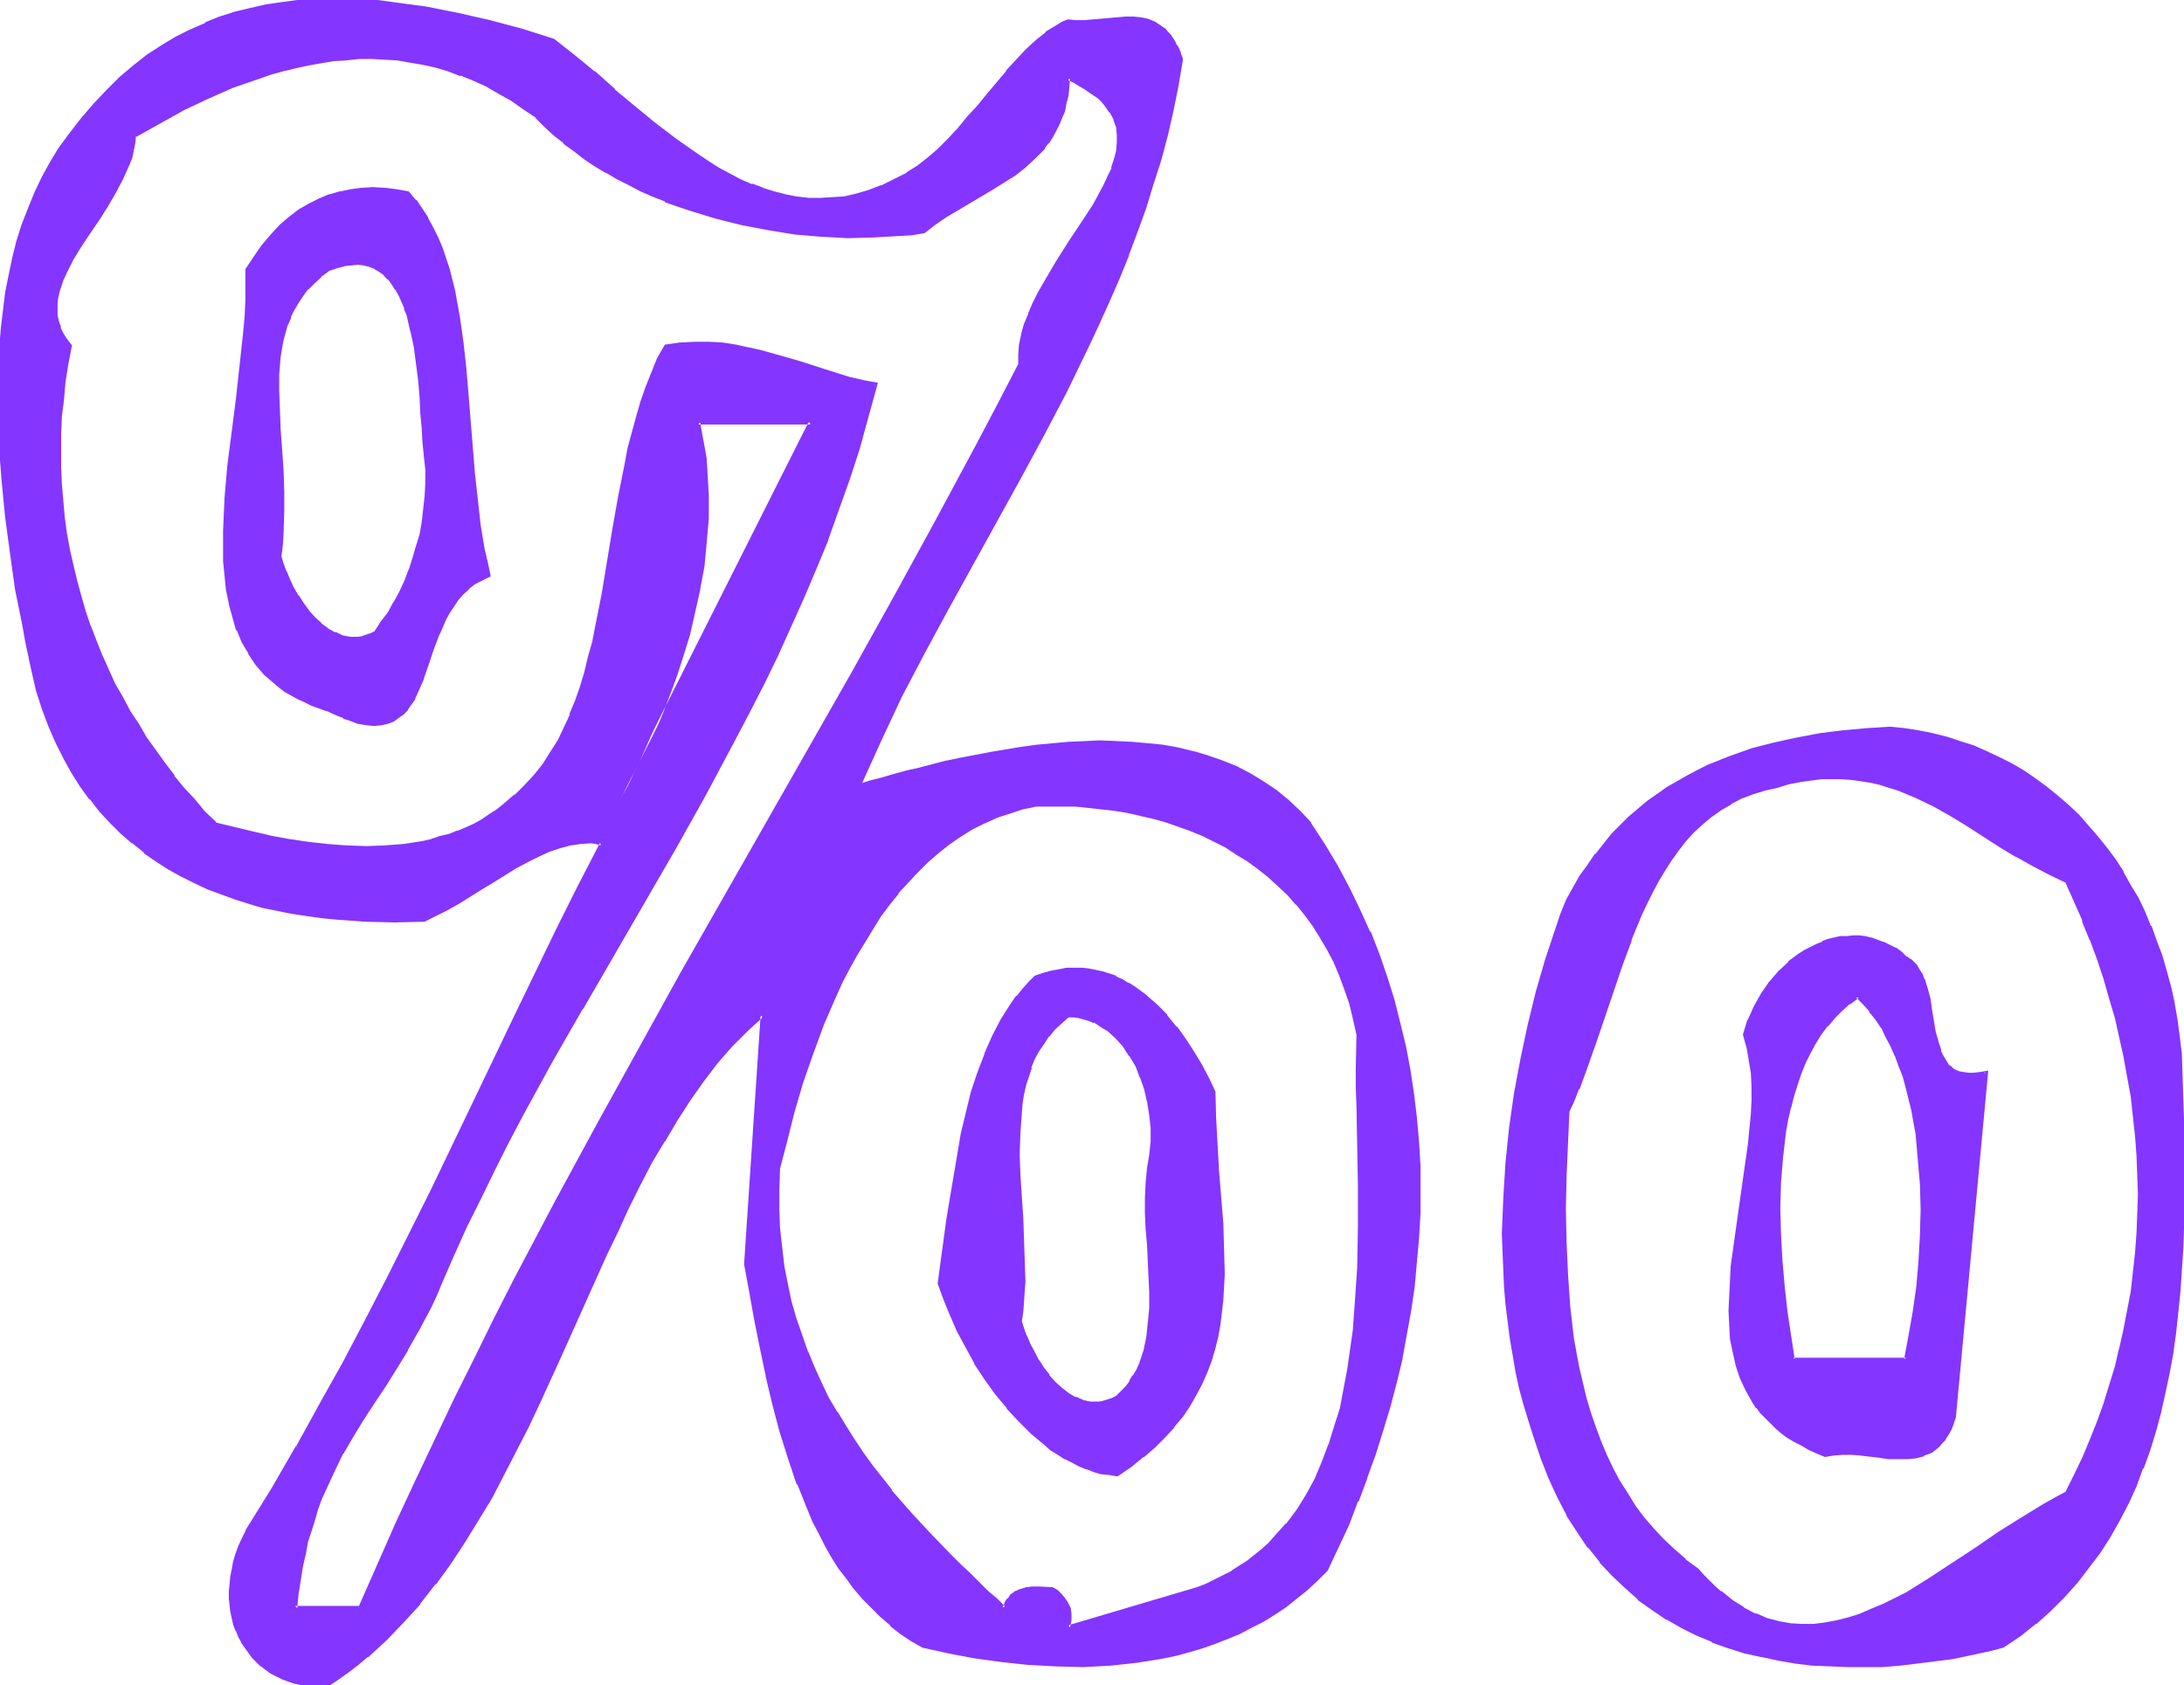 <svg xmlns="http://www.w3.org/2000/svg" fill-rule="evenodd" height="378.455" preserveAspectRatio="none" stroke-linecap="round" viewBox="0 0 3035 2342" width="490.455"><style>.brush1{fill:#8435ff}.pen1{stroke:none}</style><path class="pen1 brush1" d="m522 880-6 3-6 2-6 1-6 1-6 1h-6l-5-1-6-2-10-4-11-6-9-7-9-8-9-10-8-10-6-11-7-12-6-11-5-11-4-11-3-11 2-15 1-16 1-31v-29l-1-29-2-29-2-27-1-27-1-26 1-25 1-24 2-11 2-11 3-12 4-10 4-11 5-10 6-10 6-10 8-9 8-9 10-9 10-8 12-4 11-3 10-2h9l9 1 8 2 8 3 7 4 6 5 6 6 6 7 4 7 5 9 4 8 4 10 3 10 6 21 4 22 4 24 2 23 2 23 2 22 1 22 1 19 3 20 1 19v37l-2 18-2 18-4 17-4 17-5 16-6 16-6 16-7 15-8 15-8 14-9 14-10 14zM343 375l1 21-1 21-1 22-2 23-4 45-5 47-7 46-5 47-4 45-2 23v22l-1 21 1 21 2 21 2 20 3 19 5 18 6 18 7 17 9 15 10 15 12 14 14 12 7 6 8 6 8 5 9 5 9 4 10 5 10 4 11 3 8 4 8 3 7 3 7 3 13 4 11 2 11 1 9-1 9-2 8-3 7-4 6-5 6-6 5-7 5-8 4-9 4-9 4-9 7-20 7-21 8-22 9-20 5-10 6-9 6-8 7-9 8-7 9-7 9-6 11-4-4-17-4-17-5-35-5-36-4-37-6-74-2-37-4-36-4-36-4-35-7-33-3-16-5-16-4-15-6-15-5-14-7-14-7-13-8-12-8-13-10-11-17-2-16-2-16-1-15 1-15 1-15 3-15 5-14 5-14 7-13 8-13 10-13 11-12 13-12 14-12 16-12 18z"/><path class="pen1 brush1" d="m520 878 1-1-6 3-6 2-6 2h1l-6 1h-12 1l-6-1h1l-6-1-10-5v1l-11-6h1l-10-7h1l-9-8-9-10 1 1-8-11-7-11v1l-7-12-5-11-5-12v1l-4-11-3-10v1l2-16 1-15v-1l1-31v-29l-1-29-2-29-2-27-1-27-1-26v-25 1l2-24 2-12 2-11 3-11 3-11v1l5-11h-1l5-10 6-10 6-9 7-10v1l9-9 10-9h-1l11-8h-1l12-4 11-3h-1l10-1 9-1 9 1h-1l9 2h-1l8 3h-1l7 4 7 5h-1l6 6v-1l5 7 5 8v-1l5 9 4 9 4 9h-1l4 9 5 22v-1l5 23 3 23 3 23 2 23 1 22v1l2 21 1 19 2 20 2 19v19l-1 18-2 18-2 18-3 17-5 16-5 17-5 16v-1l-6 16-7 15-8 15v-1l-8 15-10 13-9 14 4 4 10-15 9-13 8-15 8-15 7-15 7-16 6-16 5-16 4-17 3-18 3-17 2-18v-38l-2-20-2-19-1-19v-1l-2-21-1-22v-1l-2-23-3-23-3-23-5-22v-1l-5-21-3-10h-1l-4-10-4-8-4-9-5-8-6-7-6-6-7-5-7-5-8-3-8-2h-1l-8-1h-11l-10 2-11 3-12 4-11 9-10 9-8 9-8 10-7 9v1l-5 10-5 10h-1l-4 11-4 11-2 11-3 11-1 12-2 24v51l2 27 2 27 2 29 1 29v29l-1 31-2 15-1 17 3 10 4 11v1l5 11 6 12 6 11 7 11 8 11 9 9 9 9v1l10 7 10 5v1l11 4 6 2h18l6-1h1l5-1 7-3 7-3-4-4z"/><path class="pen1 brush1" d="M341 374v43l-1 22-2 22-5 46-5 46-6 47-6 46-4 46-1 23-1 22v43l2 20 2 20 4 19v1l5 18 5 18h1l7 17 9 15v1l10 15 12 14 14 12 7 6 8 6 9 5 9 5 9 4 10 5 11 4 11 4-1-1 8 4 7 3 8 3v1l7 2 13 5 12 2 11 1 10-1 9-2 8-3 7-5 7-5 6-6v-1l5-7 5-7v-1l4-9 4-9 4-9v-1l7-20 7-21 8-21v1l9-21 5-9 6-9 6-9 7-8 8-7h-1l9-7 10-5 12-6-4-19-4-17v1l-6-36-4-36-4-36-6-74-3-37-3-36-4-36-5-35-6-33v-1l-4-16-4-16-5-15-5-15-6-14-7-14-7-13v-1l-8-12-8-12h-1l-10-12-17-3-16-2h-1l-16-1-15 1h-1l-15 2-14 3h-1l-14 4h-1l-14 6-14 7-14 8-13 10-13 11-12 13-12 14-1 1-11 16-12 18 5 2 11-17 12-16h-1l13-14 12-13 13-11-1 1 13-10 14-9 13-6 15-6h-1l15-4h-1l15-3 15-1 15-1 16 1 16 1 17 3-2-1 10 11h-1l9 12 8 12 7 13 6 14 6 14 5 15 5 15 4 15 4 17v-1l6 34 5 34 4 36 3 36 3 38 6 74 4 36 4 36 6 36 4 17 3 17 2-3-11 4-10 6-9 7-8 7-7 9-7 9-5 9-5 10-9 20-1 1-8 21-7 21-7 20-3 9-4 9-5 9v-1l-4 8-6 7h1l-6 6h1l-7 5-7 4h1l-8 3h1l-9 2h-19l-12-3-13-4h1l-7-2-7-3-7-4-8-3-1-1-11-3-10-4-10-4-9-4-9-5h1l-9-6-8-5-7-6-13-12-12-14v1l-10-15-9-15-7-17h1l-6-18-5-18v1l-3-20-3-19-1-21-1-21v-21l1-22 2-23v1l4-46 5-46 6-47 5-46 5-46 2-22v-1l1-22v-42 1l-5-2zm1211 1569-6 3-7 2-6 1-5 1-7 1h-5l-6-1-5-2-11-4-10-6-10-7-9-8-8-10-8-10-7-11-7-12-5-11-5-11-4-11-4-11 2-13 1-14 2-28v-29l-2-30-1-29-2-30-1-30-1-29v-29l2-28 2-13 2-14 2-12 4-13 4-12 5-12 6-11 7-11 7-10 9-10 9-9 11-9 7 1h8l7 2 7 2 7 3 6 4 7 3 6 4 11 11 11 12 10 13 8 15 7 16 6 17 4 17 3 18 2 19v19l-2 18-3 19-2 20-1 21v21l1 22 1 22 1 23 2 22v43l-1 21-3 20-4 19-2 9-4 9-4 9-5 8-4 8-7 8-6 7-7 7zm-112-585-9 9-8 9-8 9-8 11-7 10-6 11-13 23-11 25-9 27-9 27-7 28-7 29-6 30-9 59-5 30-4 30-4 30-4 28 7 22 10 22 10 23 11 22 13 22 13 22 15 20 16 20 16 19 18 16 18 15 9 8 9 6 10 6 10 5 10 5 9 4 11 3 10 3 10 2 11 1 18-13 18-13 15-13 14-14 13-14 12-15 10-15 9-15 8-15 7-16 5-16 5-16 4-17 3-16 3-18 1-17 1-17 1-18v-35l-2-36-2-36-3-36-3-37-2-37-1-37-9-18-9-18-11-18-11-18-13-17-13-16-14-14-15-13-16-12-8-5-8-5-9-4-9-3-9-3-9-3-10-1-10-1h-20l-11 1-10 3-11 2-11 4z"/><path class="pen1 brush1" d="m1550 1941 1-1-6 3-6 2-7 2h1l-6 1h1-12l-6-1h1l-5-1-11-5v1l-10-6-9-7-9-8-9-10h1l-8-10-7-11v1l-6-12-6-11-5-12v1l-4-11-3-10v1l2-14 1-13v-1l2-28-1-29-1-30-1-29-2-30-2-30-1-29 1-29 2-28 1-13 2-13 3-13 4-12 4-12h-1l5-12 6-11 7-10 7-11v1l8-10 10-9 10-9-1 1h7l7 1 7 2 7 2 7 3v-1l6 4 6 4 7 4-1-1 12 11 10 11 9 14v-1l9 15 6 16v-1l6 17 4 18v-1l3 19 2 18v19-1l-2 19-3 18-2 21-1 21v21l1 22 2 22 1 23 1 22 1 21v22l-2 21v-1l-2 20-4 19-3 9-3 9-4 9-5 8v-1l-5 8h1l-6 8-7 7-7 7 3 4 8-7 6-8 6-7h1l5-8v-1l4-8 5-9 3-9 3-10 4-19 3-20 1-21v-43l-2-22-1-23-2-22v-64 1l2-21 4-18 1-19v-19l-1-19-3-18v-1l-5-17-6-17v-1l-7-15-8-15-10-14-11-12-11-10v-1l-7-4-6-4h-1l-6-3v-1l-7-2-7-2-7-2h-1l-7-1h-1l-8-1-12 10-9 9-9 10-8 11-7 10v1l-5 11-5 12h-1l-4 12-3 13-3 13-2 13-2 14-2 28v29l1 29 1 30 2 30 2 29 1 30v29l-1 28-1 14-2 14 3 10 4 11v1l5 11 6 12 6 11 8 11 7 11h1l8 9 9 9v1l10 7h1l10 5v1l11 4 5 1h1l5 1h13l6-1 6-1 7-3 6-3-3-4z"/><path class="pen1 brush1" d="m1438 1356-9 9-8 9-8 10h-1l-7 10-7 11-7 11-12 23-11 25v1l-10 26-9 27-7 29-7 29-5 30-10 59-5 30-4 30-4 29-4 30 8 22 9 22 10 23 12 22 12 22v1l14 21 15 21 16 19v1l17 18 17 17 18 15 9 8 10 6 9 6h1l10 5 9 5 10 4h1l10 4 10 3h1l10 1 12 2 19-13 17-14h1l15-13 14-14 13-14v-1l12-14 10-15 9-16 8-15 7-16 6-16 5-17 4-16 3-17 2-17 2-17v-1l1-17 1-18-1-35-1-36-3-36-3-37-2-37v1l-2-37-1-37-9-19-10-19-11-18-11-17-12-17h-1l-13-16v-1l-14-14-15-13-1-1-15-11-8-5h-1l-8-5-9-4v-1l-9-3-10-3-9-2-10-2-9-1h-22l-10 2-11 2-11 3-12 4 3 5 11-4 11-3h-1l11-2 10-1 10-1h10l10 2 9 1 9 2 9 3 9 4v-1l9 5 8 4h-1l9 5 15 12v-1l15 14 14 14 14 16h-1l12 17 12 17 10 18 10 18 9 19v-2 37l2 37 3 37 3 36 3 37v-1l1 36v53l-1 17-2 17-3 17-3 17v-1l-3 17-5 16-6 16-7 16-8 15-8 15-10 15-11 14-13 14-14 14-16 13-17 13-19 13 2-1-10-1-11-2h1l-11-2-10-4 1 1-10-5-10-4-10-6-9-5-10-7v1l-9-7-18-16-17-16-16-19-16-19-14-21-14-21-13-22-11-23-10-22-9-22-8-22v2l5-29 3-30 5-29 4-30 10-60 6-29 7-29 7-28 9-28 9-26v1l10-25 13-24v1l6-11 7-11 8-10 8-10v1l8-9 9-9-1 1-3-5zm1435 719-16 8-16 9-31 19-31 21-32 21-32 22-32 20-33 20-16 9-16 8-16 7-17 6-16 6-16 4-17 3-16 2h-16l-17-2-16-2-16-5-16-6-17-9-16-10-16-12-8-8-8-7-8-8-8-9-17-13-16-14-15-14-14-15-13-16-13-16-11-17-10-17-10-18-9-19-8-19-7-19-7-20-5-20-6-21-4-21-5-21-3-22-6-44-3-45-2-45v-91l2-46 3-45 6-15 7-16 12-33 13-34 11-35 24-71 13-34 14-35 8-16 8-16 8-15 9-15 9-15 10-13 10-14 11-12 12-11 13-11 13-9 14-9 15-7 16-7 17-5 17-4 16-4 16-4 15-2 15-2h28l14 1 14 2 13 3 13 3 13 4 13 4 24 10 25 12 23 13 23 14 46 29 23 14 23 13 23 12 24 11 12 27 11 27 11 27 10 27 9 26 8 28 7 27 7 28 6 27 5 27 4 28 4 27 2 28 3 27 1 27v55l-1 26-3 27-2 27-4 27-4 27-5 26-6 26-7 26-7 26-8 25-9 26-10 25-11 25-11 24-12 24zm156-611-3-24-3-23-4-23-5-22-6-22-6-21-7-21-8-20-9-20-9-19-10-18-10-18-12-17-11-16-13-16-13-16-13-14-14-14-15-13-15-12-16-11-16-11-17-10-17-9-17-8-18-7-19-7-18-5-20-5-19-4-20-3-20-2-32 1-32 4-33 4-32 5-31 8-31 8-31 11-15 5-15 7-14 6-15 8-14 8-13 8-14 10-13 9-13 11-13 11-12 12-12 12-11 14-12 13-10 15-10 15-10 17-9 17-8 20-7 21-14 42-13 45-12 45-10 47-8 48-7 48-5 49-3 49-2 49 1 25v24l2 24 2 24 2 24 3 24 4 23 5 23 5 23 6 23 7 22 7 22 10 30 10 28 12 26 13 25 15 23 15 22 16 20 17 18 17 17 19 16 19 15 20 13 21 11 21 11 21 9 23 8 22 7 23 6 23 5 24 3 24 3 24 2 24 1h24l25-1 24-2 24-2 24-3 24-4 24-4 24-5 23-6 23-16 22-17 20-18 19-19 18-20 16-20 15-22 15-22 13-22 11-24 11-24 10-24 9-25 8-26 7-26 7-27 5-27 5-28 4-28 3-28 3-29 3-30 1-29 1-29 2-60-1-61-2-61-2-62z"/><path class="pen1 brush1" d="m2870 2074 1-1-15 8-16 9-31 19-32 20-32 22-32 21-32 21-32 20-16 8-16 8-17 7-16 7-16 5-16 4-16 3-16 2h-16l-17-1h1l-17-3h1l-16-4-16-7v1l-17-9h1l-16-10-16-13v1l-8-7-8-8-8-8-8-9-18-13h1l-16-14-15-14-14-15-13-15-12-16-11-18-11-17-9-17-9-19-8-19-7-19-7-20-6-20-5-21-5-21-4-21-4-22-5-44-3-44-2-45-1-46 1-45 2-46 2-45v1l7-15 6-16h1l12-33 12-34 36-106 13-35-1 1 14-34 8-17 8-16 8-15 9-15 9-14 10-14 10-13 11-12 12-11 13-11-1 1 14-10 14-8h-1l15-8 16-6 16-5 18-4 16-5 16-3h-1l15-2 15-2h28l14 1 14 2 13 2 13 3 12 4 13 4 24 10 25 12 23 13 23 14 45 29 23 14h1l23 13 23 12 23 11-1-1 12 27 12 27h-1l11 27v-1l10 27 9 27 8 28 8 27 6 27 6 27 5 28 5 27 3 28 3 27 2 27 1 27 1 27-1 28-1 26-2 27-3 27-3 27-5 26-5 26-6 27v-1l-6 26-8 26-8 26-9 25-10 25-10 24-12 25-12 24 4 3 13-25 11-24 11-25 10-25 9-26 8-25 8-26 7-26v-1l5-26 6-26 4-27 3-26 3-27 2-27v-1l1-26 1-28-1-27-1-27-2-28-3-27-3-28-4-27-6-28-5-27-7-28-8-27-8-27-9-27-10-27v-1l-10-27h-1l-11-26-13-28-24-11-23-12-23-14-23-14-45-29-23-14h-1l-23-12-24-12-25-10-1-1-12-4-13-4-13-3-14-3-13-1-14-2h-15l-14 1-15 1-15 3h-1l-15 3-16 5-18 3-17 6-16 7-15 7-14 8-14 10-13 11-11 11-11 13-11 13-10 14-9 14-9 15-9 16-7 16-8 16-14 34v1l-13 34-36 106-12 34-13 33h1l-7 16-7 15-3 46-1 46-1 45v46l2 45 4 45 5 44 4 22 4 21 5 21 5 21 6 20 6 21 8 19 8 19 9 19 10 18 10 18 11 17 12 16h1l13 16 14 15 15 14 16 14 17 13 8 8 8 9 8 7 8 8h1l15 12 17 11 17 8 16 7 16 4h1l16 3 17 1h16l17-2 16-3 17-4 16-5 17-7 16-7 16-8 16-9h1l32-19 32-21 32-22 32-21 32-21 31-19 15-8 16-9-4-3z"/><path class="pen1 brush1" d="m3032 1464-3-24-3-23-4-23v-1l-5-22-6-22-6-21-8-21-7-20h-1l-8-20-9-19-11-18-10-18v-1l-11-17-12-16-13-16-13-15-13-15-15-14-14-12-16-13-15-11-16-11-17-10-18-9-17-8-18-8-19-6-18-6-20-5-20-4-19-3-20-2h-1l-32 2-33 3-32 4-32 6-32 7-31 8-31 11-15 6-15 6-14 7-15 8-14 8-14 8-14 10-13 9-13 11-13 11-12 12-12 12-11 14-11 14h-1l-10 15-11 15-9 16-10 18-8 20-7 21-14 42-13 45-11 45-10 47-9 48-7 49-5 49-3 49-2 49 1 25 1 24 1 24 2 24 3 24 3 24 4 23 4 24 5 23 6 22 7 23 7 22 10 30 11 28 12 26 13 25v1l15 23 14 21h1l16 20v1l17 18 18 17 18 16v1l20 14 19 13h1l21 12 20 10 22 9v1l23 8 22 7 23 5h1l23 5 23 4 24 3h1l24 1 24 1h49l24-2 25-3 24-3 24-3 24-5 23-5h1l23-6 24-16 21-17h1l20-18 19-19 18-20 16-21 16-21 14-22 13-23 12-23 11-24 9-25h1l9-25 8-26 7-26 6-27 6-28 5-27 4-29 3-28 3-29 2-29v-1l2-29 1-29 1-60v-61l-2-61-2-62h-6l3 62 2 61v61l-1 60-1 29-2 29-2 29-3 29-4 29-4 28-4 27-6 28v-1l-7 27-6 26-9 26-8 25-10 24-11 24-12 24v-1l-13 23-14 22-15 21-16 21v-1l-18 20-19 19-20 18-21 17v-1l-24 17 1-1-23 6-23 5-24 4-24 4-24 3-25 2-24 2h1l-25 1h-24l-24-1-24-2-24-2-23-4-23-5-23-6-23-7-22-8v1l-21-10-21-10-21-12-19-13-20-14h1l-19-16-17-17-18-18-16-20h1l-15-21-14-23-13-25-12-26-11-28-10-30-7-22-7-22-5-22-6-24v1l-4-23-4-24-3-23-3-24-2-24-1-24-1-24v-25l1-49 3-49 6-48 7-49 8-48v1l10-47 11-46 13-44 14-43 8-20 7-21v1l9-17 10-16 10-15 11-15h-1l12-14v1l11-14 12-12 12-12 13-11h-1l13-11v1l13-10 14-9 14-9h-1l14-8 15-7 15-7 14-7v1l15-6 31-10 31-9 31-7 32-5 32-5 32-3 32-2 20 2 20 3 19 4 19 5 19 6 18 6 18 7 17 9 17 9 17 10 16 10 15 12v-1l16 12h-1l15 13 14 14 13 14 13 16v-1l12 16 12 16 12 17 10 18 10 18 9 19 9 20h-1l8 20 7 21 7 21 6 21 4 23v-1l5 24 3 23 2 24v-1h6z"/><path class="pen1 brush1" d="M2649 1889h-157l-6-32-4-34-5-35-3-36-2-36v-73l3-36 2-17 3-18 3-17 3-16 4-16 5-16 6-15 6-15 6-14 8-13 8-13 9-12 10-12 10-10 11-10 12-8 10 9 9 10 8 11 8 12 7 13 7 13 6 14 5 14 5 14 5 16 7 31 4 17 2 17 4 34 3 35v72l-3 36-3 35-4 35-6 34-6 32zm0-558-8-6-8-5-8-5-8-4-9-3-8-2-8-2-9-1h-17l-8 1-17 4-8 3-8 3-8 4-8 4-7 5-15 12-14 13-12 14-12 16-10 18-8 18-6 20 5 17 3 17 2 19 1 19v39l-2 20-2 21-6 42-6 43-7 43-5 42-2 21-1 20v21l1 19 1 20 3 18 5 18 5 18 8 17 9 16 5 7 6 7 7 8 6 6 8 7 8 7 8 6 9 6 10 5 10 5 11 6 12 4 11-2 12-1h13l13 1 26 3 13 2 13 1 12-1 12-1 11-3 6-2 5-3 4-3 5-4 5-5 4-5 4-6 3-7 4-8 3-9 45-478-10 2-8 1h-8l-7-1-6-1-5-3-5-3-5-4-3-4-4-5-2-6-3-6-4-13-3-14-5-30-3-15-3-14-5-14-3-6-3-5-3-6-5-5-4-4-5-4z"/><path class="pen1 brush1" d="m2646 1889 3-2h-157l2 2-5-33-5-33-4-36-3-35-2-36-1-37 1-36 3-36 2-17 2-17 3-17 4-17v1l4-16 5-16 5-15 6-15 7-14 7-13 8-13 9-12v1l10-12 10-10 11-10v1l12-9-4-1 10 10 9 10h-1l9 11 8 12v-1l6 13 7 13 6 14v-1l5 14 6 15 4 15 8 32 3 17 3 16 3 35 3 35v-1l1 36-1 36-2 36-3 35-5 35-6 34-6 32 5 3 7-34 5-34 5-35 3-35v-1l2-36 1-36-1-36-2-35-4-34-3-17-3-17-7-32-5-15-5-15-6-14v-1l-6-13-7-14-7-12-8-12-8-11v-1l-9-10-11-11-14 10h-1l-11 10-10 11-10 11h-1l-8 12-9 13v1l-7 13-7 14-6 15-5 15-5 16-5 16v1l-3 16-3 17-3 17-2 18-2 35v1l-1 36 1 37 2 36 3 36 4 35 5 34 6 35h161l-5-3z"/><path class="pen1 brush1" d="M2650 1329v1l-7-7-8-6h-1l-8-4-8-4h-1l-8-3-8-3h-1l-8-2-8-1h-9l-9 1h-9l-17 4-8 3v1l-8 3-8 4-8 4-8 5-15 11v1l-14 13-12 14-1 1-11 16-10 18-8 18-1 1-6 20 5 18v-1l3 18 3 18 1 19v19l-1 20-2 20-2 21-6 42-12 85-6 43-1 21-1 20-1 21 1 19v1l1 19 4 19 4 18 6 18 8 17 9 16 5 8h1l5 7 7 7 7 7 7 7 8 7 8 6 10 6 10 5 10 6 11 5 12 5 12-2 13-1h-1 13l13 1h-1l26 3 13 2h26l12-1 12-3v-1l6-2 5-2 5-4 5-4 4-5 5-5v-1l4-6 4-7 3-8 3-9 45-482-12 2-9 1h1-8 1l-7-1-6-1-5-2-5-3h1l-5-4v1l-3-5-3-5-3-5-3-6h1l-4-12-4-14-5-30-2-15-4-15-4-13-1-1-2-6-4-6-3-5v-1l-5-5-4-4h-1l-5-4-3 5 5 3 5 4 4 5h-1l4 5 3 6v-1l3 7-1-1 5 14 3 14 3 15 5 30 3 14 4 13h1l2 6 3 6 3 5h1l4 5 4 4 5 3 6 3 7 2 7 1h8l8-2 10-1-3-4-45 479v-1l-3 9-3 7-3 8v-1l-4 6-4 5-5 5-4 4-5 3-5 3-5 2-11 3h1l-13 1h1-12l-13-1-13-1-26-4h-13l-13-1-12 1-12 3h2l-12-4-11-6-10-5-10-5h1l-10-7-8-6v1l-8-7h1l-8-6-7-7-6-8v1l-6-7h1l-6-8-9-16-7-16-6-17-4-19v1l-3-19-2-19v-40l1-20 2-21 5-42 13-85 5-42 3-21 1-20v-1l1-20v-19l-1-19v-1l-2-18-4-18-5-17v1l7-19h-1l9-18 10-18v1l11-16 12-15 14-12h-1l15-11 8-5h-1l8-5 8-3 8-4v1l8-3 17-4h-1l9-1h-1 17l8 1 9 1h-1l9 3 8 3 8 3 8 5 7 6v-1l8 6v1l3-5zm-986 879-179 54 1-5 1-5v-9l-2-8-3-7-4-6-5-5-5-5-5-4h-37l-9 3-4 2-4 3-4 3-4 5-3 5-3 6-11-11-13-11-12-12-13-13-13-12-13-14-27-28-28-29-14-16-14-16-26-34-13-18-13-19-12-19-11-19-12-20-10-21-10-21-9-22-9-23-7-23-7-24-6-25-4-25-4-26-3-26-1-28v-27l2-29 9-39 11-40 12-40 13-41 16-41 17-39 9-20 10-19 10-19 11-18 11-18 11-17 12-17 13-16 13-15 13-14 15-14 14-13 15-12 16-11 16-10 17-9 18-7 18-7 18-5 20-4 18-1h18l18 1 19 1 18 2 19 3 17 3 18 3 18 5 18 4 17 6 17 7 17 7 16 7 16 9 16 9 15 10 15 11 14 11 13 12 14 13 12 14 12 14 11 16 11 16 9 16 9 18 9 19 7 19 6 20 6 22 4 22v100l2 54v113l-1 57-1 29-2 29-3 28-3 28-4 28-5 27-6 26-7 26-8 25-9 25-11 23-12 22-13 21-15 20-17 19-8 8-9 9-10 8-11 8-10 7-11 7-12 6-12 6-12 6-13 5zm-470-1116 13-31 15-31 29-62 32-61 32-61 67-121 34-60 33-61 31-61 31-62 15-32 14-31 13-32 13-33 12-32 12-33 11-33 10-34 9-34 8-34 7-35 6-36-3-8-3-7-3-6-3-6-4-5-4-4-4-5-4-3-9-5-10-4-10-2-10-1h-10l-11 1-23 2-23 1h-11l-11-1-8 4-8 4-14 10-14 11-14 13-14 14-13 15-27 32-13 16-14 16-13 16-14 15-14 14-14 12-15 11-15 10-18 10-18 8-18 7-17 4-17 4-17 2-16 1h-17l-16-2-16-3-16-4-16-5-15-6-16-7-15-8-15-8-15-9-15-10-29-20-29-23-29-23-28-24-28-25-28-23-28-22-44-13-44-12-45-10-45-9-22-4-22-3-23-2-22-2-23-1h-22l-22 1-22 2-21 2-22 4-22 4-21 6-21 7-20 8-21 9-20 11-20 11-19 13-19 15-19 16-19 17-17 19-18 21-17 23-13 18-13 20-11 20-10 21-9 22-8 22-7 23-6 24-5 24-5 24-4 25-2 25-3 26-1 26-1 26v52l2 26 3 53 6 52 6 51 8 50 9 49 5 24 4 23 5 22 5 22 8 25 9 24 10 23 11 21 12 20 12 19 13 18 13 17 15 16 15 15 15 13 16 13 17 12 17 11 17 10 19 9 18 8 19 8 19 7 19 6 19 5 21 4 20 4 20 4 20 2 20 3 41 2 42 1 40-1 16-7 16-8 15-9 16-10 16-10 16-10 31-19 16-9 16-8 15-7 15-5 15-4 15-2h22l7 2-31 60-30 60-58 120-116 242-60 120-31 60-31 59-32 59-33 60-35 58-36 59-5 10-4 11-4 11-3 10-3 10-1 11-2 10v19l1 10 1 9 2 9 2 8 3 9 4 8 4 7 4 7 5 8 5 6 6 6 6 6 7 5 7 5 7 4 8 4 8 3 8 2 9 2 9 2 9 1h10l9-1 14-9 15-10 13-10 13-11 25-23 24-24 23-26 21-28 21-28 20-30 19-30 18-32 18-32 17-33 17-33 16-34 31-68 30-69 31-67 15-33 16-33 16-32 16-31 17-30 18-29 18-28 19-27 19-25 20-23 22-22 11-10 11-10-22 346 7 38 7 39 8 39 8 39 9 39 10 38 11 37 13 36 14 35 8 17 8 17 9 16 9 16 10 15 10 14 11 15 11 13 12 13 13 13 14 11 14 11 15 11 15 9 36 8 36 7 37 5 38 3 37 3h38l38-2 18-2 19-2 19-3 18-3 18-4 18-5 17-5 18-6 17-6 17-8 17-8 16-9 15-9 16-10 15-12 14-12 14-13 14-13 15-32 14-32 13-32 13-33 11-33 11-32 9-33 9-34 8-33 6-33 6-34 5-33 4-34 2-33 2-34 1-33-1-34-2-33-3-33-3-33-5-33-7-32-7-33-9-32-10-32-11-32-12-31-14-31-15-30-16-30-18-30-19-30-15-16-16-16-17-13-17-12-18-11-19-9-20-9-20-7-20-6-21-4-21-4-21-3-22-2-22-1h-44l-22 1-22 2-22 3-21 3-43 6-41 9-20 4-20 5-18 4-19 5-17 5-17 5-16 4-15 4zM500 2235h-90l3-20 2-20 4-18 3-18 4-16 4-16 5-15 4-15 6-14 5-14 12-25 13-25 14-23 14-23 15-24 15-23 16-25 16-26 16-28 7-15 8-15 8-17 8-17 17-39 18-40 18-39 19-38 20-38 20-38 41-75 42-75 43-74 86-148 43-75 41-77 20-38 19-39 19-39 19-40 17-40 18-40 16-42 15-41 15-42 14-44 12-43 12-45-18-4-17-4-35-10-35-11-35-11-17-5-18-4-18-3-19-3-19-1h-39l-21 3-9 19-9 19-7 20-8 20-6 21-6 22-5 21-5 22-8 45-8 46-16 90-8 45-5 22-5 21-5 21-7 20-6 20-8 19-8 19-9 17-10 17-11 17-12 15-13 14-14 14-16 12-9 8-11 7-11 7-11 6-11 5-11 5-13 4-12 4-12 4-13 2-25 4-27 3h-54l-27-2-27-3-27-4-26-5-26-6-25-6-24-7-16-16-14-16-14-17-14-17-14-17-13-18-12-18-12-18-11-19-11-19-10-19-9-20-9-19-8-21-8-20-8-21-6-21-6-22-5-22-5-21-3-23-3-22-3-23-2-23-1-23v-24l1-23 1-24 2-24 3-25 3-24 5-25-6-8-5-9-4-8-3-8-1-9-1-9v-8l1-9 3-9 2-8 4-10 4-8 9-18 11-18 12-19 12-19 13-18 11-19 10-19 9-20 3-10 3-10 1-9 2-10 33-20 35-18 34-16 34-15 35-13 18-6 17-5 18-4 17-4 18-3 18-3 17-1 18-1h35l18 2 18 2 18 3 17 5 18 5 18 6 17 7 18 8 17 10 18 10 18 12 17 12 12 12 13 12 14 11 13 11 15 11 14 10 16 9 16 9 16 8 16 8 17 8 17 7 17 7 18 6 35 11 36 9 37 7 37 5 37 4 36 1h36l35-2 17-2 17-2 15-11 15-11 32-19 33-19 16-10 15-10 15-12 14-12 12-13 5-8 6-8 9-16 4-10 3-9 3-10 2-11 1-12 2-12 8 4 8 4 8 5 7 4 6 5 6 5 5 4 4 5 8 10 5 11 3 11 2 11v11l-1 11-3 12-4 12-5 12-7 13-6 13-8 13-17 26-17 28-18 27-17 28-8 14-6 15-7 14-5 14-4 14-3 14-2 15v14l-28 55-29 55-58 108-59 107-59 105-119 209-118 208-58 104-58 106-57 106-57 108-28 55-28 55-28 56-27 57-27 57-27 58-26 59-26 59zM970 587h157l-238 471-9 18-4 9-4 8-4 7-4 7-3 6-3 6 31-61 9-20 10-23 11-24 9-26 10-27 9-28 9-29 8-31 7-31 5-32 4-33 2-33v-33l-2-34-1-17-2-16-3-17-4-17z"/><path class="pen1 brush1" d="m1663 2206-179 53 3 3 1-5 1-5v-9l-1-8-4-8-4-6-5-6-5-5-7-4-18-1h-10l-9 1-10 3-4 2h-1l-4 3-4 3v1l-3 4h-1l-3 5v1l-3 6 4-1-11-11-13-11-25-25-13-12-13-13-28-29-27-29-14-16-14-16h1l-27-34-13-18-12-18-12-19-12-20v1l-12-20-10-21-10-22-9-22v1l-8-23-8-23-7-24-5-24-5-25-3-26-3-27v1l-1-28v-27l1-29 10-38 10-40 12-41 14-40 15-41 17-39 9-20 10-19 10-18 11-18 11-18 11-18 12-16 13-16h-1l14-15 13-14 14-14 15-13 15-12 16-11 16-10 16-8 18-8h-1l19-6 18-6 19-4h54l19 2 18 2 18 2 18 3 18 4h-1l18 4 18 5 17 6 17 6 17 7 16 8 16 8 15 10 15 9 15 11 14 11 13 12 14 13 12 14v-1l12 15 11 15 10 16 10 17 9 17 8 19 7 19 7 20 5 21 5 22-1 48v25l1 27 1 54 1 56v57l-1 57-2 29-2 29v-1l-2 29-4 28-4 28-5 26-5 27-8 25-8 26v-1l-9 24-10 24-12 22-13 21-15 20v-1l-17 19-8 9-9 8-10 8-10 8-11 7-11 7h1l-12 6-12 6-12 6-13 5 2 5 13-6 12-5 13-6 11-7 11-7 11-7 10-8 10-8 10-9 8-8 17-19 15-20 13-21v-1l12-22 11-23 10-25 8-25 7-26 6-27 5-27 4-27 3-29 2-28 2-29 2-29 1-57v-57l-1-56-1-54v-27l-1-25 1-49-4-22-6-21-7-20-7-20-9-19-8-18-10-17-11-16-11-15-12-15-12-14-14-13-13-12h-1l-14-11v-1l-15-10-15-10-15-9h-1l-16-9-16-7-17-8-17-7-18-5-17-5-18-4-18-4-18-3-18-3-19-2-19-1h-55l-19 4-19 5-18 7h-1l-17 8-17 9-16 10-16 11-16 12-14 13-15 14-13 14-13 15-1 1-12 16-12 16-12 18-11 18-10 18-11 19-10 19-9 20-17 39v1l-15 40-14 41-12 40-11 40-9 39-1 30v27l1 28 2 27 4 25 4 26 6 25 7 23 8 24 8 22v1l9 22 10 21 11 21 11 20 12 20 12 19 13 18 13 18 26 34 1 1 13 16 14 16 28 29 27 28 13 14 14 12 25 24 12 12 14 13 4-9 4-5h-1l4-4 4-3h-1l4-2 4-3v1l9-3 9-1h-1 10l18 1h-2l6 3h-1l5 5 5 5 4 6v-1l3 7h-1l2 8v-1 9l-1 4-2 9 184-54-2-5zm-470-1116 3 3 14-31 14-31 29-62 32-61 33-61 100-181 33-61 32-61 30-62 15-32 14-31 14-32 13-32v-1l12-32 12-33 10-33 11-34 9-34 8-35 7-35 6-36-3-8v-1l-3-7-4-6v-1l-3-5-4-6-4-4-4-5h-1l-4-3-9-6-10-4-10-2-10-1h-11l-11 1h-1l-22 2-23 2h-11l-12-1-8 3-8 5-15 9v1l-14 11-14 13-14 15-13 14v1l-27 32-13 16-14 15-13 16-14 15-14 14-14 12-14 11-16 10h1l-18 9-18 9 1-1-18 7-17 5-17 4-17 1-16 1h-17 1l-17-2-16-3h1l-16-4-16-5h1l-16-6v1l-16-7-15-8-15-8-14-9-15-10-30-21-29-22-28-23-29-24h1l-28-25h-1l-28-23-28-22-44-14-45-12-44-10-45-9-23-3-22-3-22-3-23-2h-67l-22 2-22 3-21 3-22 5-21 5-22 7-20 8v1l-21 9-20 10-20 12-20 13-19 15-19 16-18 18-18 19-18 21-17 22-14 19-12 20-11 20-10 21-9 22-9 23-7 22-6 24-5 24-5 25-3 25-3 25-2 26-1 26-1 26-1 26 1 26 1 26v1l4 52 5 52 7 52 7 50 10 49 4 23 5 23v1l5 22 5 22 8 25 9 24 10 23 11 22 11 20 12 19 13 18h1l13 17 15 16 15 15 15 13h1l16 13v1l16 11 17 11 18 10 18 9 19 9 19 7 19 7 19 6 20 6 20 4 20 4 20 3 21 3 20 2 41 3 42 1 41-1 16-8 16-8 16-9 16-10 16-10 15-9 32-20 15-8 16-8 15-7 15-5 15-4 14-2 15-1h-1l7 1 7 2-1-4-31 60-30 60-58 120-116 242-60 120-31 60-31 59-33 59-33 60v-1l5 3 33-59 32-60 32-59 30-60 60-120 116-242 59-120 30-60 32-63-11-2-7-1h-15l-15 2h-1l-14 4-16 6-16 7-15 8-16 9-32 19-16 10-15 10-16 9-16 9-15 9-16 7h1-82l-41-3h1l-21-2-20-3-20-3-20-4-20-5-19-5-20-6-18-7-19-7-18-8-19-9h1l-18-11-17-10-16-12-16-12-16-14-14-15-15-15-13-17-13-18-12-19-12-20-11-21-9-23v1l-9-24-8-25-5-22-5-23v1l-5-24-4-23-9-49-8-50-7-51-5-53-4-52-1-26v-52l1-26 1-26 2-25 3-26 4-24 4-25 6-23 6-24 7-23 8-22 8-21 10-22 12-20v1l12-20 13-19 17-22 17-21 18-19 19-17 19-16h-1l19-15 20-12 20-12h-1l20-11 21-9 20-8 21-6 21-6 21-5 22-3 22-3h-1l22-1 22-1h22l23 1h-1l23 2 22 2 23 3 22 3 45 9h-1l45 11 44 12 44 12h-1l28 22 28 23 28 25 29 23 28 24 29 23 30 21 15 9 14 9h1l15 9 15 7 16 7 15 7h1l15 4 16 5h1l16 2 16 2 17 1 16-1h1l17-2 17-4 17-5 18-6v-1l18-8 18-10h1l15-9 14-11 1-1 14-12 14-14 14-15 13-16 14-16 13-16 26-32 14-15 13-14 14-13 15-11 14-10 7-4 8-3h-2l12 1h11l23-1h1l22-3 11-1h10l10 2 10 2-1-1 10 4h-1l9 5 4 3 4 4 4 5-1-1 4 6 4 5 3 6 3 8v-1l3 8v-1l-6 35-8 35-8 34-9 35-10 33-10 33-12 33-12 33v-1l-13 33-14 31-14 32-14 31-31 62-32 62-33 61-100 181-33 60-31 62-30 61-14 32-16 36 4-6z"/><path class="pen1 brush1" d="m411 2010-34 59-36 58v1l-5 10-5 11-4 11-3 10-2 11-2 10-1 11-1 10v10l1 9 1 9 2 9 2 9 3 8 1 1 3 8 4 7v1l5 7 5 7 5 7 6 6 6 6h1l6 5 7 5 8 4 8 4 8 3 9 3 9 2 9 2h29l15-10 14-10 13-10 13-11h1l25-23 24-25 23-25v-1l21-27h1l21-29 19-29 19-31 19-31 17-33 17-33 17-33 16-34 31-68 61-136 16-33 15-33 16-32 16-31 18-30v1l17-29 18-28 19-27 19-25 20-23 22-22 11-10 11-10-4-2-23 346 7 38 7 39 8 40 8 38v1l9 38 10 38 12 38 12 36h1l14 35 7 17 9 17 8 16 9 16 10 16 11 14 10 14 1 1 11 13 13 13 12 12 14 12v1l14 11 15 10 16 9 36 8 37 7 37 5 37 4h1l37 2 38 1 38-2 19-2 18-2 19-3 18-3 19-4 18-5 17-5 17-6 18-7 17-7 17-9 16-8 16-10 15-10 15-12 15-12 14-13 14-14 15-32 15-32 12-32h1l12-32v-1l12-33 10-32 10-33 9-34 8-33v-1l6-33 6-33 5-34 3-34 3-33 2-34v-67l-2-33-3-34-4-33-5-33-6-32-8-33-8-32-10-32-11-32-12-31h-1l-14-31-15-31-16-30-18-30-19-29v-1l-15-16-16-15-17-14-18-12-18-11-19-10-20-8-20-7-20-6h-1l-20-5-22-4-21-2-22-2-22-1-22-1-22 1-22 1-22 2-22 2-22 3-42 7-42 8-19 4h-1l-19 5-19 5-18 4-18 5-17 5-16 4-15 5-4 6 21-5 16-5 16-4 18-5 18-5 19-5 20-4h-1l20-5 42-8 42-7 22-3 22-2 21-2 22-1h44l22 1 21 2 22 3 21 3 21 5h-1l20 6 21 7-1-1 20 9 19 9h-1l18 11 18 12 17 13h-1l16 16 15 16 19 29 17 30 17 30 15 30 14 31h-1l12 31 12 32 10 32 8 32 8 32 6 32 5 33 4 33 3 33 1 33 1 34-1 33-1 34v-1l-3 34-4 33-4 34-6 33-7 34v-1l-8 34-8 33-10 33-11 33-11 33v-1l-13 33h1l-13 32-14 32-15 32v-1l-14 14-14 12h1l-15 12-15 11-15 11-16 9-16 9-16 8-17 7-17 6-17 6-18 6-18 4-18 4-18 4-18 3-19 2-19 1h1l-38 2h-38l-37-2-38-4-36-5-37-7-35-8 1 1-16-10-15-10-14-11h1l-14-11-13-12-12-14-12-13h1l-11-14-10-15-10-15v1l-9-16-9-16-8-17-8-17-14-35h1l-13-36-11-37-10-38-9-39-8-38-8-39-7-39-7-39v1l22-352-16 14-11 10-22 22-20 24-20 25-19 27-18 28-17 28v1l-17 30-16 31-16 32-16 33-16 33-61 135-31 69-16 34-16 33-17 33-18 32-18 31-19 31-20 29-21 29h1l-22 27-23 26-24 24-25 23-13 11v-1l-13 11-14 9-14 10h1-19l-9-1-8-1-9-2-8-3-8-3-8-3h1l-8-4-7-5-6-5-6-6-6-6v1l-5-7-5-7-4-7-4-7-4-8h1l-3-8-3-9-1-8-2-10v-28l1-10 2-10 2-10 3-11 4-10 4-11 6-10 35-58 35-59-5-3z"/><path class="pen1 brush1" d="m498 2234 2-2h-90l3 3 2-20 3-19 3-19 4-17 3-17 5-15 5-16 4-14 5-14 6-13 12-26 12-25v1l14-24 14-23 15-23 16-24 15-24 16-26v-1l16-28 16-30 8-17 7-17 17-39 18-40 19-38 19-39 19-38 20-38 41-75 43-75v1l129-223 42-75 41-77 20-38 20-39 19-39 18-40 18-40 17-40 17-41v-1l15-42 15-42 14-43 12-44 13-47-22-4h1l-18-4-35-11-34-11-35-10-18-5-17-4h-1l-18-4-19-3-19-1h-19l-20 1h-1l-21 3-11 19-8 20-8 20-7 20-6 21-6 22-6 22-4 22-9 45-8 45-15 91-9 45-4 21-6 21-5 21-6 20-7 20-8 19h1l-9 19-8 17-11 17-10 16-12 15-13 14-14 14v-1l-15 13-10 8-11 7-10 7-11 6-11 5-12 5 1-1-12 5-13 3-12 4h1l-13 3-26 4-26 2-26 1-28-1-27-2h1l-27-3-27-4-27-5h1l-26-6-25-6-25-6h2l-16-15-14-17-15-16-14-17h1l-13-17-13-18-13-18-11-19-12-18-10-19-11-19-9-20-9-20-8-20-8-21v1l-7-21-6-21-6-22-5-21-5-22-4-22-3-22-2-23-2-23-1-23v-47l1-24 3-24 2-24 4-25 5-26-7-9-5-8-4-8h1l-3-8-2-9v-16l1-9v1l2-9 3-9 3-9v1l4-9 9-18 11-18 12-18 13-19 12-19 11-19 10-19 9-20 4-10 2-10 2-10 1-10-1 2 34-19 34-19 34-16 34-15 35-12 17-6 18-5 17-4 18-4 17-3 18-3 18-1h-1l18-2h18l17 1 18 1 17 3 18 3 18 4 17 5 18 7v-1l17 7 18 8 17 10 18 10 17 12 18 12h-1l12 12 13 12 14 11v1l14 10 14 11 3-5-14-10-14-11v1l-13-12-13-12-12-12-18-13-17-11h-1l-17-11-18-9-18-8-17-7-1-1-17-6-18-5-18-4-18-3-17-3-18-2h-36l-18 1-18 2-17 2-18 3-18 4-18 4-17 6-18 5-34 13h-1l-34 16-35 16-34 18-35 20-1 11-2 10-3 10-3 9-8 19-10 20v-1l-12 19-12 19-12 19-12 18-11 18-10 19-3 8-1 1-3 9-3 9-2 8v1l-1 8v1l-1 8v1l1 8 2 9 2 9h1l3 8v1l5 8 7 9-1-2-4 24-4 25-3 24-2 25-1 24v47l1 23 1 23v1l3 22 3 23 4 22 4 22 6 22 5 22 7 20 7 21v1l8 20 9 21 8 19 10 20 10 20 11 18v1l11 18 12 19 12 18 13 18 13 17h1l14 17 14 17 15 16 15 17 25 6 25 7 26 5 27 5 27 4 27 3 27 2 28 1 26-1h1l26-2 26-4 12-3h1l12-3 12-4 12-4 1-1 11-5 11-5 11-6h1l10-7 11-7 10-8 16-12 14-14 13-14v-1l12-15 11-16 10-17v-1l9-17 8-19h1l7-19 7-20 6-21 6-20 5-22 4-22 9-44 15-91 8-45 9-45 5-22 5-22 6-21 6-21 7-21v1l8-20h-1l9-19 9-19-2 2 21-3 20-1h19l19 2 18 2 18 4 18 4 17 5 35 11 35 11 35 10 17 4h1l18 4-2-4-12 45-13 43-14 44-14 42-16 42v-1l-16 42-17 40-18 40-18 40-19 39-20 39-19 38-41 76-43 76v-1l-129 223-42 75-41 75-20 38-20 38-19 38-19 39-17 40-17 39-8 17-8 16-16 31-16 28-15 26-16 24-15 24-15 23-14 23-14 24-13 24-12 26-5 14h-1l-5 14-5 15-5 15-4 16-4 17-3 17-3 19-3 19-2 24h93l-3-4z"/><path class="pen1 brush1" d="m811 221 15 10 15 9h1l15 9 16 8 17 9 16 7 18 7v1l17 6 18 6 36 11 36 9 37 7 37 6 36 3h1l36 2 36-1 35-2h1l17-1 18-3 14-11 16-11 32-19 32-19 16-10 16-10 14-11 1-1 13-12 13-13v-1l5-7h1l5-8 9-17 4-10 4-9 2-11 3-11 1-12 1-12-4 2 9 4 8 5 7 4 7 5 6 4 6 4 5 5 4 5 7 10v-1l6 11-1-1 4 11 1 11v11-1l-1 12-3 11-4 12h1l-6 12-6 13-7 13-7 13-17 26-18 27-17 27-17 29-8 14-7 14-6 14v1l-6 14-4 14v1l-3 14-1 14v15-2l-29 56-29 55-58 108-58 106-59 106-237 416-58 105-58 105-58 107-57 108-28 55-27 55-28 56-54 114-27 58-26 59-26 59 3 4 27-61 27-59 26-58 54-114 28-55 28-56 28-54 57-109 57-106 58-106 59-104 236-417 59-105 59-107 58-108 29-55 29-56v-14l2-15 3-14v1l4-15 5-14v1l6-14 7-15 8-14v1l16-28 18-28 18-27 16-26v-1l8-13 7-13 6-12 5-13h1l3-12 3-12 2-12v-12l-2-11-4-12-5-10-8-10-4-5-6-5-6-5-6-5-7-4-7-5h-1l-8-4-12-6-1 16-2 11-2 11-3 10-3 9-3 10-10 16-5 8-5 7-12 13-14 13v-1l-14 12-16 10-16 10-32 19-32 19-16 10-14 11h1l-17 2-17 2-35 2h-36l-36-1-37-4-36-5-37-7-36-9-36-11-17-6-17-7v1l-17-8-17-7-16-8-16-9-16-8-15-10-15-10-3 5z"/><path class="pen1 brush1" d="m973 587-3 3h157l-3-4-237 471-9 18-5 9-4 8-4 7-6 13-3 6 4 2 31-61 10-20 10-23 10-24 10-26 10-27 9-28 9-29 7-31 7-31v-1l6-32 3-32v-1l3-33v-33l-2-34-1-17-3-17-3-16-3-17-6-2 4 19 3 17 2 17 2 17v-1l2 34-1 33-2 33-4 32-5 33v-1l-7 31-7 31-9 29-9 29-10 27-10 25-10 24-10 22-9 21-31 61 4 2 4-6 6-13 4-7 4-8 4-9 9-18 240-474H967l6 2z"/></svg>
